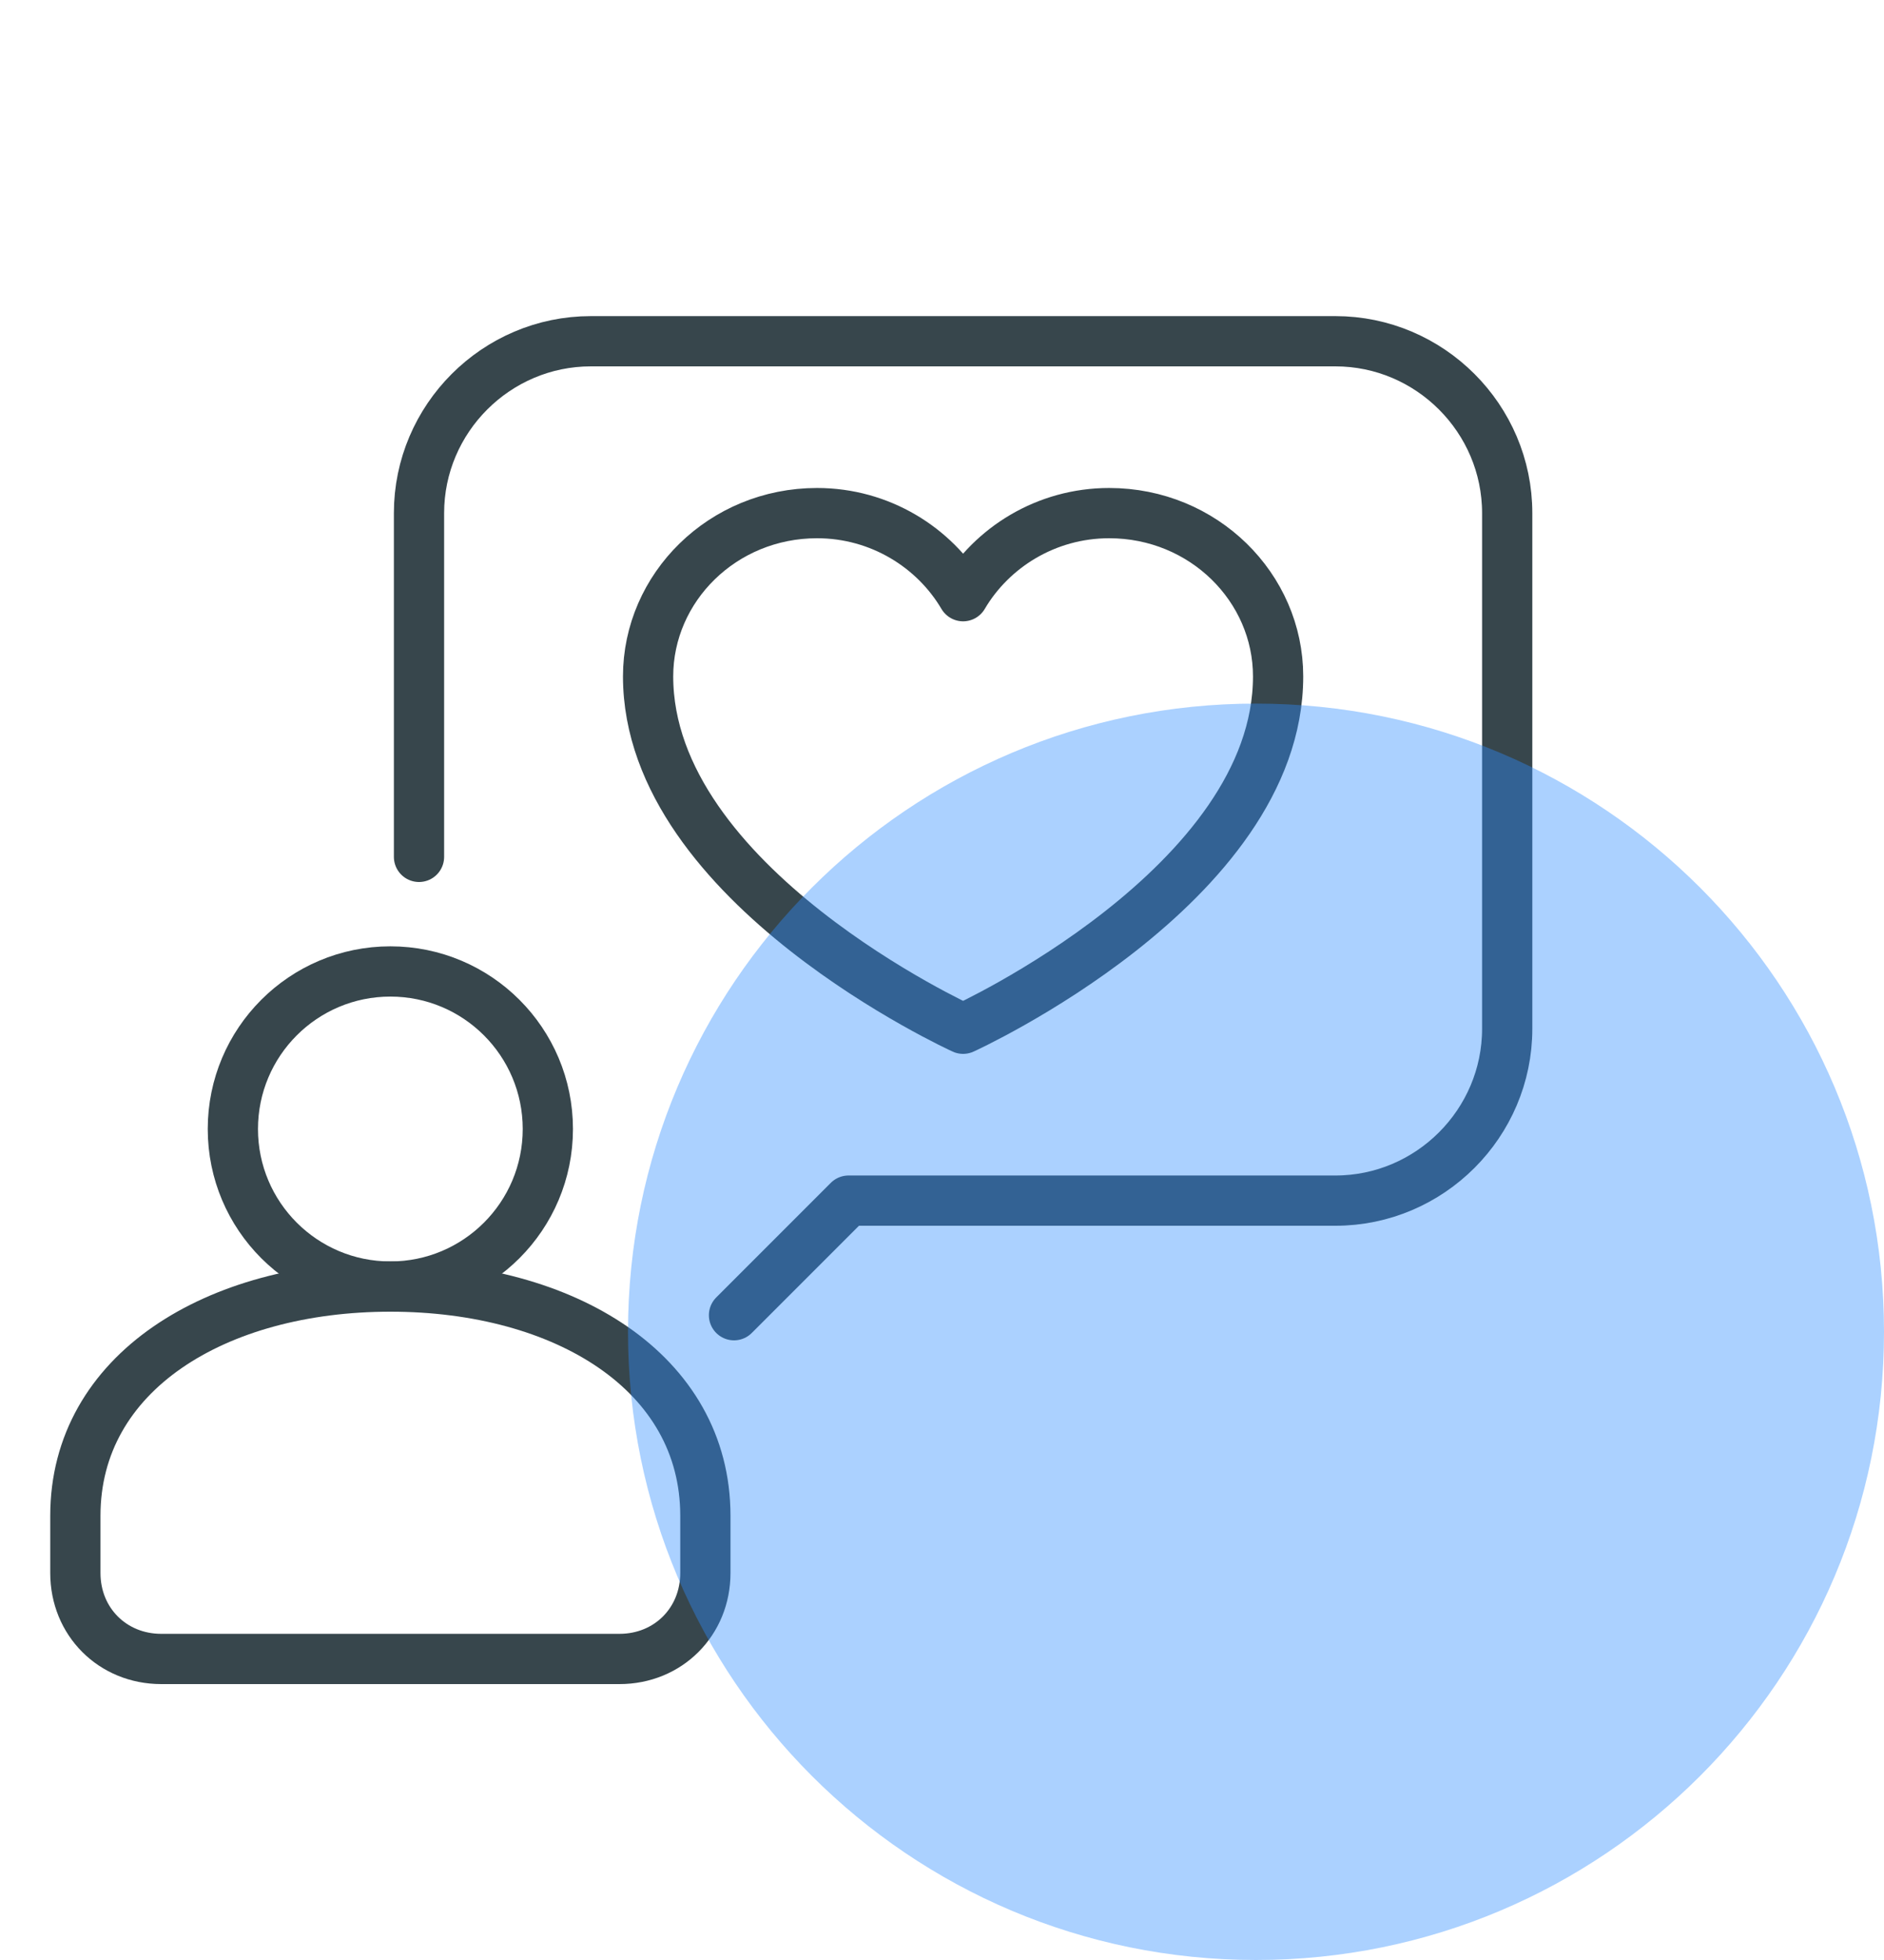 <svg width="75" height="78" viewBox="0 0 75 78" fill="none" xmlns="http://www.w3.org/2000/svg">
<rect width="75" height="78" fill="white"/>
<path d="M15.54 51.2C19.002 51.2 21.809 48.393 21.809 44.93C21.809 41.467 19.002 38.66 15.54 38.66C12.077 38.66 9.27 41.467 9.27 44.93C9.27 48.393 12.077 51.2 15.54 51.2Z" stroke="#37464C" stroke-width="2" stroke-linejoin="round"/>
<path d="M24.66 66.02C26.598 66.02 28.08 64.538 28.08 62.6V60.32C28.08 54.62 22.494 51.2 15.54 51.2C8.586 51.2 3 54.62 3 60.32V62.6C3 64.538 4.482 66.02 6.42 66.02H24.66Z" stroke="#37464C" stroke-width="2" stroke-linejoin="round"/>
<path d="M16.68 34.1V20.42C16.68 16.658 19.758 13.58 23.52 13.58H53.16C56.922 13.58 60 16.658 60 20.42V40.94C60 44.702 56.922 47.78 53.16 47.78H33.78L29.22 52.34" stroke="#37464C" stroke-width="2" stroke-linecap="round" stroke-linejoin="round"/>
<path d="M50.88 26.918C50.88 35.24 38.34 40.94 38.34 40.94C38.34 40.94 25.8 35.24 25.8 26.918C25.8 23.384 28.764 20.42 32.526 20.42C35.034 20.42 37.2 21.788 38.34 23.726C39.48 21.788 41.646 20.42 44.154 20.42C47.916 20.42 50.88 23.384 50.88 26.918Z" stroke="#37464C" stroke-width="2" stroke-linejoin="round"/>
<path d="M50 78C63.807 78 75 66.807 75 53C75 39.193 63.807 28 50 28C36.193 28 25 39.193 25 53C25 66.807 36.193 78 50 78Z" fill="#2D8CFF" fill-opacity="0.4"/>
</svg>
